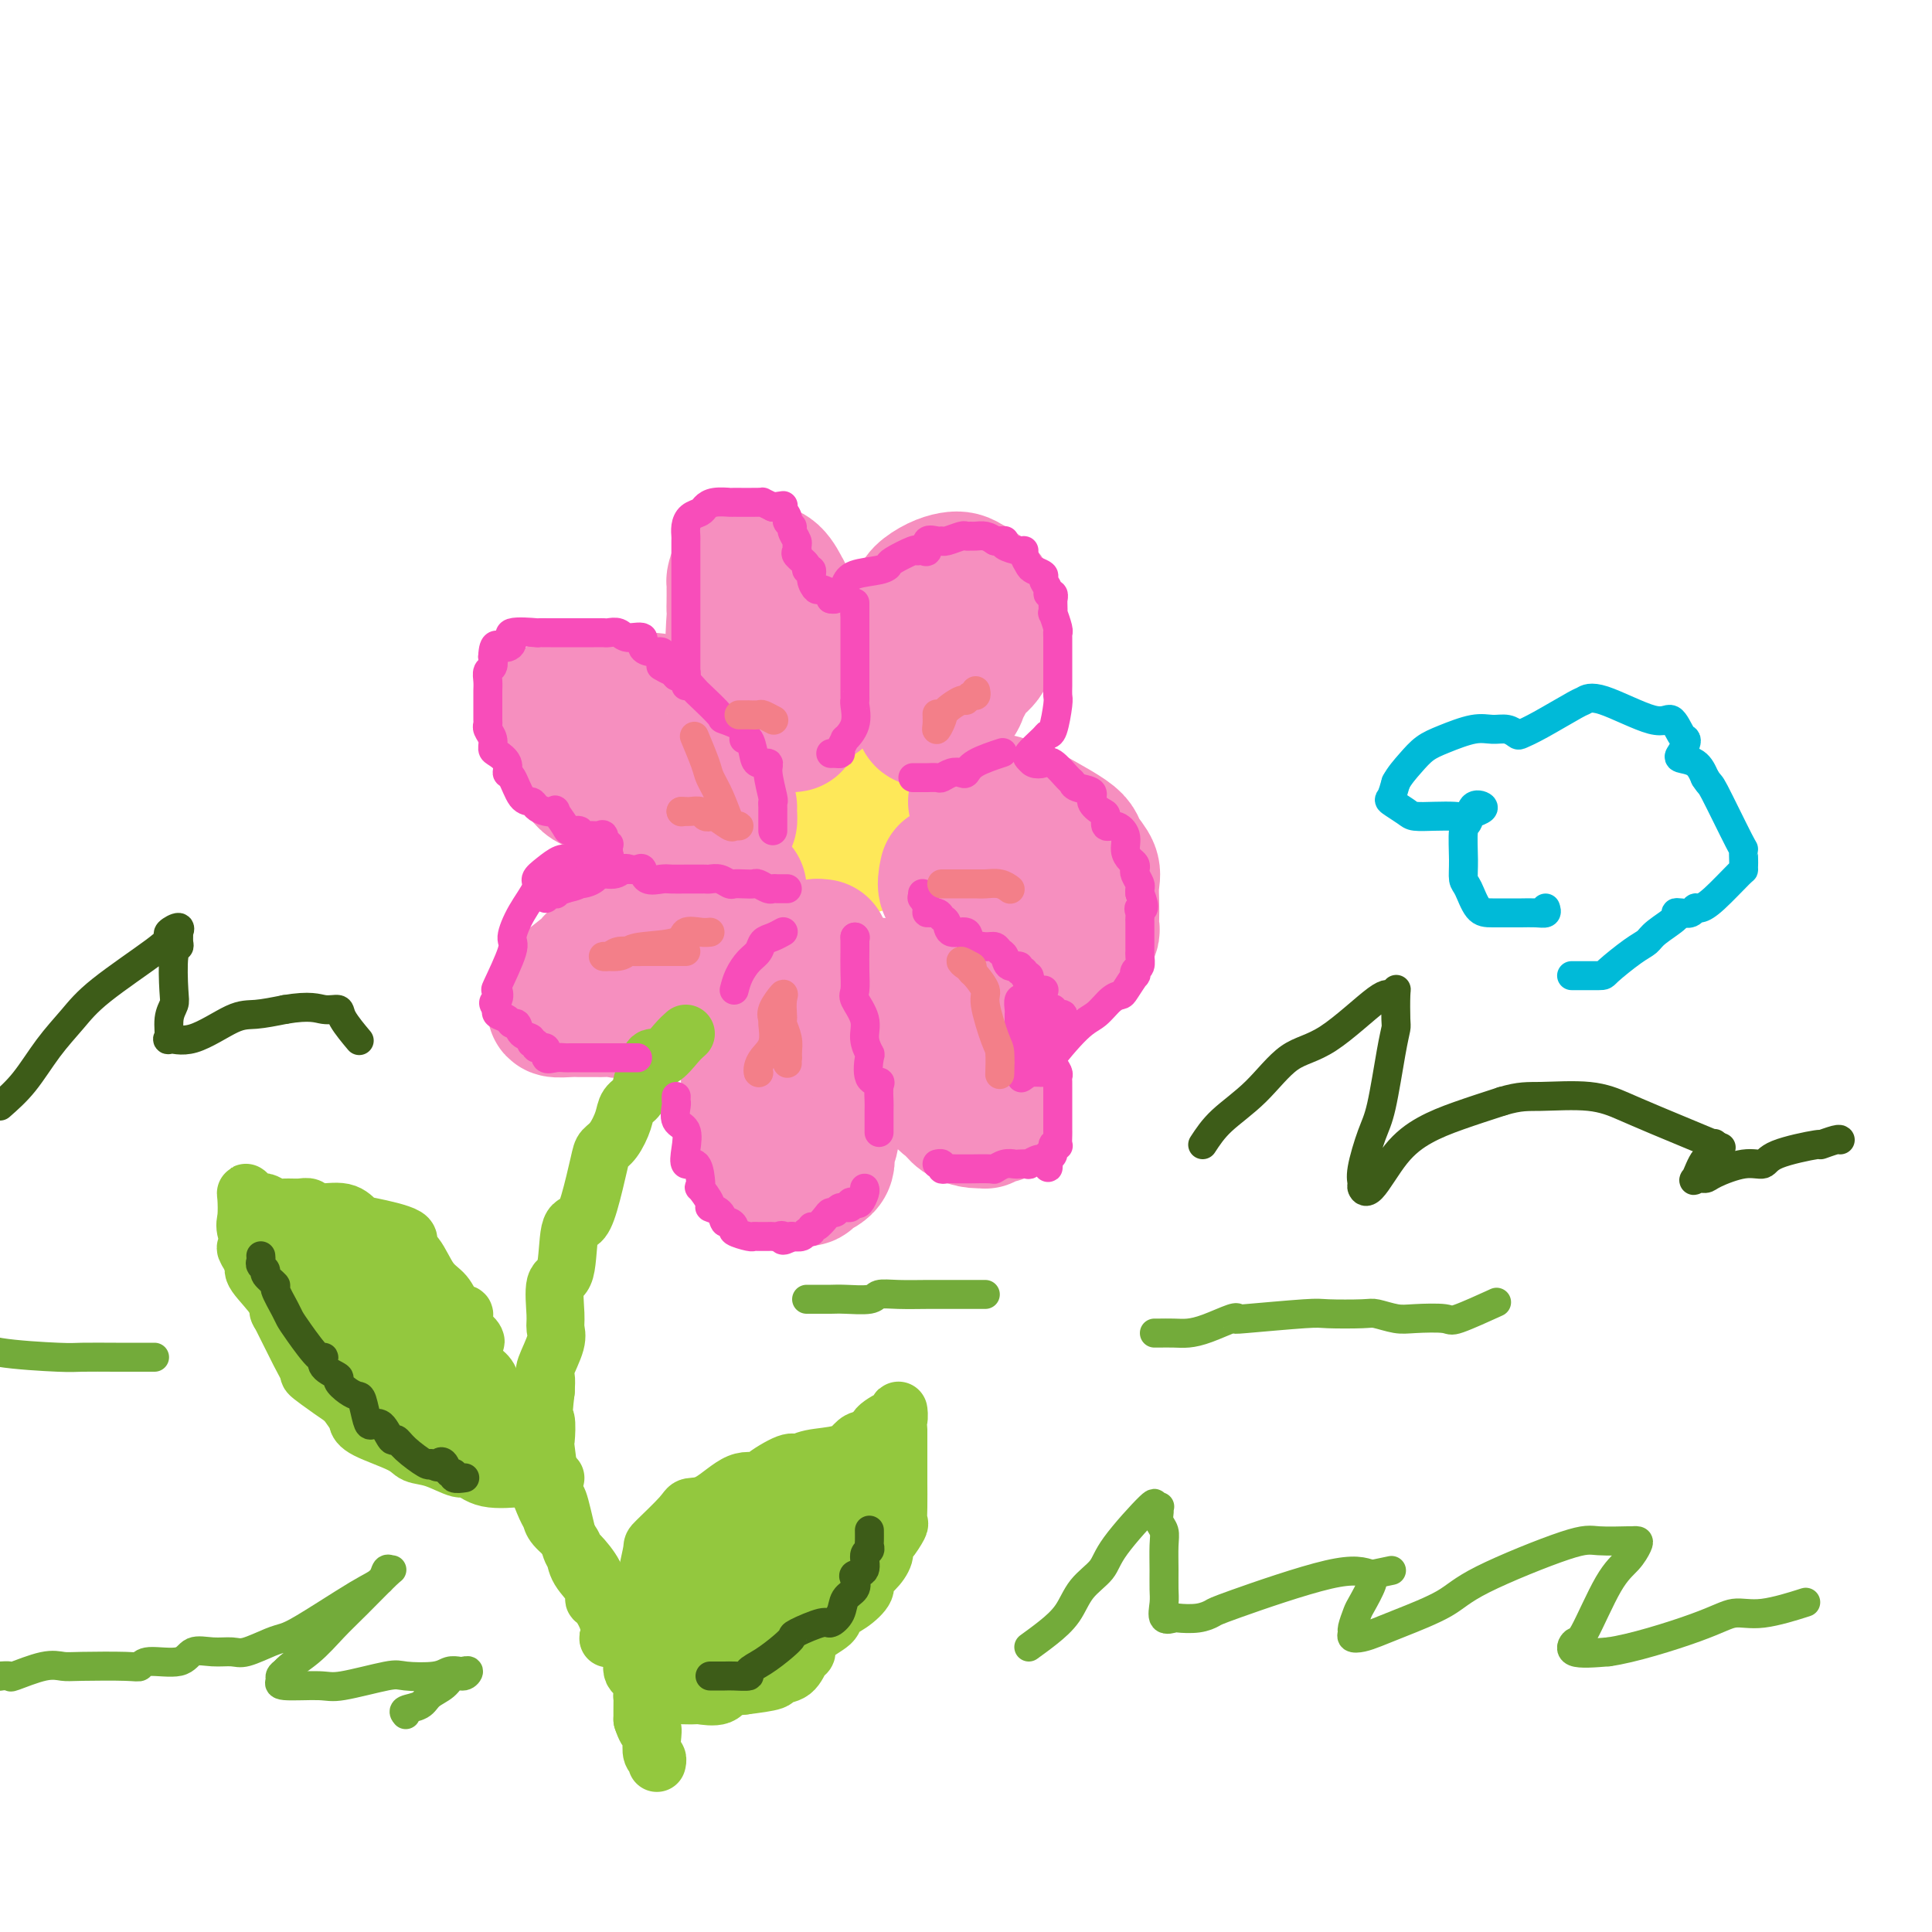 <svg viewBox='0 0 400 400' version='1.1' xmlns='http://www.w3.org/2000/svg' xmlns:xlink='http://www.w3.org/1999/xlink'><g fill='none' stroke='rgb(254,232,89)' stroke-width='28' stroke-linecap='round' stroke-linejoin='round'><path d='M173,162c0.375,-0.114 0.749,-0.228 1,0c0.251,0.228 0.378,0.799 1,1c0.622,0.201 1.740,0.033 2,0c0.260,-0.033 -0.337,0.070 0,0c0.337,-0.070 1.608,-0.312 2,0c0.392,0.312 -0.095,1.180 0,2c0.095,0.820 0.771,1.593 1,2c0.229,0.407 0.010,0.447 0,1c-0.010,0.553 0.190,1.618 0,2c-0.190,0.382 -0.771,0.080 -1,0c-0.229,-0.080 -0.107,0.063 -1,0c-0.893,-0.063 -2.800,-0.333 -4,-1c-1.200,-0.667 -1.694,-1.732 -2,-2c-0.306,-0.268 -0.424,0.260 -1,0c-0.576,-0.260 -1.610,-1.310 -2,-2c-0.390,-0.690 -0.135,-1.022 0,-1c0.135,0.022 0.149,0.398 1,0c0.851,-0.398 2.537,-1.571 4,-2c1.463,-0.429 2.702,-0.116 3,0c0.298,0.116 -0.343,0.033 0,0c0.343,-0.033 1.672,-0.017 3,0'/><path d='M180,162c2.155,-0.394 2.042,0.121 2,1c-0.042,0.879 -0.012,2.121 0,3c0.012,0.879 0.006,1.396 0,2c-0.006,0.604 -0.012,1.294 0,2c0.012,0.706 0.043,1.429 0,2c-0.043,0.571 -0.158,0.991 0,1c0.158,0.009 0.590,-0.392 0,0c-0.590,0.392 -2.200,1.576 -3,2c-0.800,0.424 -0.788,0.086 -1,0c-0.212,-0.086 -0.648,0.078 -2,0c-1.352,-0.078 -3.620,-0.399 -5,-1c-1.380,-0.601 -1.871,-1.481 -2,-2c-0.129,-0.519 0.104,-0.675 0,-1c-0.104,-0.325 -0.546,-0.819 -1,-1c-0.454,-0.181 -0.920,-0.048 0,-1c0.920,-0.952 3.226,-2.987 5,-4c1.774,-1.013 3.016,-1.003 4,-1c0.984,0.003 1.710,0.001 2,0c0.290,-0.001 0.145,-0.000 0,0'/></g>
<g fill='none' stroke='rgb(246,143,191)' stroke-width='28' stroke-linecap='round' stroke-linejoin='round'><path d='M172,199c-0.083,1.618 -0.166,3.235 0,5c0.166,1.765 0.580,3.677 1,5c0.420,1.323 0.844,2.056 1,3c0.156,0.944 0.043,2.098 0,3c-0.043,0.902 -0.014,1.553 0,2c0.014,0.447 0.015,0.691 0,2c-0.015,1.309 -0.047,3.683 0,5c0.047,1.317 0.173,1.578 0,2c-0.173,0.422 -0.646,1.006 -1,3c-0.354,1.994 -0.590,5.400 -1,7c-0.410,1.600 -0.995,1.395 -1,2c-0.005,0.605 0.570,2.019 0,3c-0.570,0.981 -2.285,1.530 -3,2c-0.715,0.470 -0.429,0.860 -1,1c-0.571,0.140 -1.998,0.029 -3,0c-1.002,-0.029 -1.581,0.024 -2,0c-0.419,-0.024 -0.680,-0.124 -1,0c-0.320,0.124 -0.699,0.471 -1,0c-0.301,-0.471 -0.526,-1.759 -1,-2c-0.474,-0.241 -1.199,0.564 -2,-1c-0.801,-1.564 -1.677,-5.498 -2,-8c-0.323,-2.502 -0.092,-3.572 0,-5c0.092,-1.428 0.046,-3.214 0,-5'/><path d='M155,223c-0.606,-5.568 -0.120,-9.988 0,-12c0.120,-2.012 -0.126,-1.617 0,-2c0.126,-0.383 0.623,-1.545 2,-3c1.377,-1.455 3.632,-3.203 5,-4c1.368,-0.797 1.848,-0.644 2,-1c0.152,-0.356 -0.026,-1.220 1,-2c1.026,-0.780 3.254,-1.477 4,-2c0.746,-0.523 0.008,-0.872 0,-1c-0.008,-0.128 0.712,-0.037 1,0c0.288,0.037 0.144,0.018 0,0'/><path d='M145,165c0.326,-0.122 0.651,-0.243 1,0c0.349,0.243 0.720,0.851 1,1c0.280,0.149 0.468,-0.163 1,0c0.532,0.163 1.407,0.799 2,1c0.593,0.201 0.903,-0.033 1,0c0.097,0.033 -0.019,0.334 0,1c0.019,0.666 0.174,1.696 0,2c-0.174,0.304 -0.676,-0.119 -1,0c-0.324,0.119 -0.471,0.779 -1,1c-0.529,0.221 -1.439,0.005 -2,0c-0.561,-0.005 -0.773,0.203 -2,0c-1.227,-0.203 -3.471,-0.818 -5,-1c-1.529,-0.182 -2.345,0.068 -3,0c-0.655,-0.068 -1.149,-0.454 -2,-1c-0.851,-0.546 -2.059,-1.253 -3,-2c-0.941,-0.747 -1.616,-1.535 -2,-2c-0.384,-0.465 -0.478,-0.608 -2,-1c-1.522,-0.392 -4.471,-1.032 -6,-2c-1.529,-0.968 -1.639,-2.265 -2,-3c-0.361,-0.735 -0.972,-0.907 -2,-2c-1.028,-1.093 -2.471,-3.107 -3,-4c-0.529,-0.893 -0.142,-0.663 0,-1c0.142,-0.337 0.041,-1.239 0,-2c-0.041,-0.761 -0.020,-1.380 0,-2'/><path d='M115,148c-1.253,-2.138 -0.885,-0.482 0,0c0.885,0.482 2.287,-0.211 3,-1c0.713,-0.789 0.739,-1.673 2,-2c1.261,-0.327 3.758,-0.095 5,0c1.242,0.095 1.228,0.055 3,0c1.772,-0.055 5.329,-0.124 7,0c1.671,0.124 1.456,0.440 2,1c0.544,0.560 1.847,1.362 3,2c1.153,0.638 2.155,1.110 3,2c0.845,0.890 1.533,2.197 2,3c0.467,0.803 0.714,1.102 1,2c0.286,0.898 0.613,2.395 1,3c0.387,0.605 0.836,0.317 1,0c0.164,-0.317 0.044,-0.662 0,0c-0.044,0.662 -0.013,2.332 0,3c0.013,0.668 0.006,0.334 0,0'/><path d='M182,140c0.023,-0.802 0.046,-1.604 0,-2c-0.046,-0.396 -0.161,-0.386 0,-1c0.161,-0.614 0.599,-1.853 2,-4c1.401,-2.147 3.765,-5.203 5,-7c1.235,-1.797 1.341,-2.336 2,-3c0.659,-0.664 1.873,-1.453 3,-2c1.127,-0.547 2.169,-0.851 3,-1c0.831,-0.149 1.452,-0.142 2,0c0.548,0.142 1.023,0.420 2,1c0.977,0.580 2.457,1.463 3,2c0.543,0.537 0.148,0.727 0,1c-0.148,0.273 -0.050,0.629 0,2c0.050,1.371 0.053,3.757 0,5c-0.053,1.243 -0.161,1.344 0,2c0.161,0.656 0.591,1.868 0,3c-0.591,1.132 -2.204,2.186 -3,3c-0.796,0.814 -0.776,1.388 -1,2c-0.224,0.612 -0.693,1.261 -1,2c-0.307,0.739 -0.454,1.569 -1,2c-0.546,0.431 -1.493,0.462 -2,1c-0.507,0.538 -0.573,1.582 -1,2c-0.427,0.418 -1.213,0.209 -2,0'/><path d='M193,148c-2.147,1.821 -2.015,0.372 -2,0c0.015,-0.372 -0.089,0.333 0,0c0.089,-0.333 0.370,-1.705 1,-3c0.630,-1.295 1.609,-2.513 2,-3c0.391,-0.487 0.196,-0.244 0,0'/><path d='M202,166c0.925,-0.007 1.850,-0.013 2,0c0.150,0.013 -0.475,0.047 0,0c0.475,-0.047 2.049,-0.175 3,0c0.951,0.175 1.277,0.652 2,1c0.723,0.348 1.842,0.568 3,1c1.158,0.432 2.356,1.078 4,2c1.644,0.922 3.733,2.122 5,3c1.267,0.878 1.713,1.435 2,2c0.287,0.565 0.417,1.138 1,2c0.583,0.862 1.620,2.014 2,3c0.380,0.986 0.103,1.807 0,3c-0.103,1.193 -0.031,2.758 0,4c0.031,1.242 0.023,2.161 0,3c-0.023,0.839 -0.061,1.599 0,2c0.061,0.401 0.220,0.445 0,1c-0.220,0.555 -0.817,1.622 -3,2c-2.183,0.378 -5.950,0.067 -8,0c-2.050,-0.067 -2.384,0.109 -4,0c-1.616,-0.109 -4.513,-0.501 -6,-1c-1.487,-0.499 -1.564,-1.103 -2,-2c-0.436,-0.897 -1.233,-2.088 -2,-3c-0.767,-0.912 -1.505,-1.546 -2,-2c-0.495,-0.454 -0.748,-0.727 -1,-1'/><path d='M198,186c-0.962,-1.738 0.134,-2.085 0,-2c-0.134,0.085 -1.498,0.600 -2,0c-0.502,-0.600 -0.144,-2.314 0,-3c0.144,-0.686 0.072,-0.343 0,0'/><path d='M133,206c-0.214,0.483 -0.429,0.967 -1,1c-0.571,0.033 -1.500,-0.383 -2,0c-0.500,0.383 -0.571,1.567 -1,2c-0.429,0.433 -1.218,0.116 -2,0c-0.782,-0.116 -1.559,-0.031 -2,0c-0.441,0.031 -0.547,0.009 -1,0c-0.453,-0.009 -1.255,-0.005 -2,0c-0.745,0.005 -1.435,0.013 -2,0c-0.565,-0.013 -1.006,-0.045 -2,0c-0.994,0.045 -2.541,0.167 -3,0c-0.459,-0.167 0.170,-0.622 0,-1c-0.170,-0.378 -1.139,-0.678 0,-2c1.139,-1.322 4.388,-3.664 6,-5c1.612,-1.336 1.589,-1.664 2,-2c0.411,-0.336 1.255,-0.678 2,-1c0.745,-0.322 1.390,-0.622 3,-1c1.610,-0.378 4.184,-0.833 5,-1c0.816,-0.167 -0.126,-0.045 0,0c0.126,0.045 1.322,0.013 2,0c0.678,-0.013 0.839,-0.006 1,0'/><path d='M136,196c2.022,-0.244 0.578,0.644 0,1c-0.578,0.356 -0.289,0.178 0,0'/><path d='M136,197c-0.125,-0.131 -0.251,-0.262 0,-1c0.251,-0.738 0.877,-2.083 2,-3c1.123,-0.917 2.743,-1.407 4,-2c1.257,-0.593 2.150,-1.291 3,-2c0.850,-0.709 1.656,-1.430 2,-2c0.344,-0.570 0.225,-0.990 1,-1c0.775,-0.010 2.442,0.390 3,0c0.558,-0.390 0.005,-1.568 0,-2c-0.005,-0.432 0.537,-0.116 1,0c0.463,0.116 0.847,0.033 1,0c0.153,-0.033 0.077,-0.017 0,0'/><path d='M164,150c0.204,-0.023 0.408,-0.046 0,0c-0.408,0.046 -1.428,0.160 -2,0c-0.572,-0.160 -0.697,-0.594 -1,-1c-0.303,-0.406 -0.785,-0.785 -2,-2c-1.215,-1.215 -3.163,-3.268 -4,-5c-0.837,-1.732 -0.564,-3.143 -1,-4c-0.436,-0.857 -1.581,-1.158 -2,-3c-0.419,-1.842 -0.113,-5.224 0,-7c0.113,-1.776 0.032,-1.948 0,-2c-0.032,-0.052 -0.015,0.014 0,-1c0.015,-1.014 0.027,-3.109 0,-4c-0.027,-0.891 -0.093,-0.579 0,-1c0.093,-0.421 0.346,-1.576 1,-2c0.654,-0.424 1.710,-0.116 2,0c0.290,0.116 -0.185,0.040 0,0c0.185,-0.040 1.031,-0.046 2,0c0.969,0.046 2.063,0.142 3,1c0.937,0.858 1.719,2.479 2,3c0.281,0.521 0.061,-0.056 1,2c0.939,2.056 3.035,6.747 4,9c0.965,2.253 0.798,2.068 1,3c0.202,0.932 0.772,2.981 1,4c0.228,1.019 0.114,1.010 0,1'/><path d='M169,141c1.400,4.089 0.400,3.311 0,3c-0.400,-0.311 -0.200,-0.156 0,0'/><path d='M182,204c-0.203,0.274 -0.406,0.548 0,1c0.406,0.452 1.422,1.083 2,2c0.578,0.917 0.718,2.119 1,3c0.282,0.881 0.706,1.442 1,2c0.294,0.558 0.459,1.114 1,2c0.541,0.886 1.458,2.101 2,3c0.542,0.899 0.708,1.480 1,2c0.292,0.520 0.711,0.979 1,2c0.289,1.021 0.447,2.606 1,3c0.553,0.394 1.502,-0.402 2,0c0.498,0.402 0.544,2.002 1,3c0.456,0.998 1.322,1.393 2,2c0.678,0.607 1.169,1.427 2,2c0.831,0.573 2.002,0.900 3,1c0.998,0.100 1.822,-0.028 2,0c0.178,0.028 -0.292,0.210 0,0c0.292,-0.210 1.346,-0.812 2,-1c0.654,-0.188 0.909,0.038 1,0c0.091,-0.038 0.018,-0.339 0,-1c-0.018,-0.661 0.017,-1.683 0,-2c-0.017,-0.317 -0.087,0.070 0,0c0.087,-0.070 0.331,-0.596 0,-2c-0.331,-1.404 -1.237,-3.687 -2,-5c-0.763,-1.313 -1.381,-1.657 -2,-2'/><path d='M203,219c-1.069,-1.899 -1.740,-2.148 -3,-4c-1.260,-1.852 -3.108,-5.309 -4,-7c-0.892,-1.691 -0.827,-1.616 -1,-2c-0.173,-0.384 -0.582,-1.227 -1,-2c-0.418,-0.773 -0.843,-1.477 -1,-2c-0.157,-0.523 -0.045,-0.864 0,-1c0.045,-0.136 0.022,-0.068 0,0'/></g>
<g fill='none' stroke='rgb(147,200,62)' stroke-width='12' stroke-linecap='round' stroke-linejoin='round'><path d='M142,214c-0.560,0.494 -1.120,0.989 -2,2c-0.880,1.011 -2.080,2.540 -3,3c-0.920,0.460 -1.560,-0.148 -2,0c-0.440,0.148 -0.680,1.053 -1,2c-0.320,0.947 -0.718,1.938 -1,3c-0.282,1.062 -0.447,2.196 -1,3c-0.553,0.804 -1.495,1.277 -2,2c-0.505,0.723 -0.572,1.694 -1,3c-0.428,1.306 -1.217,2.946 -2,4c-0.783,1.054 -1.562,1.522 -2,2c-0.438,0.478 -0.536,0.966 -1,3c-0.464,2.034 -1.295,5.615 -2,8c-0.705,2.385 -1.285,3.573 -2,4c-0.715,0.427 -1.565,0.092 -2,2c-0.435,1.908 -0.454,6.059 -1,8c-0.546,1.941 -1.618,1.672 -2,3c-0.382,1.328 -0.074,4.252 0,6c0.074,1.748 -0.085,2.319 0,3c0.085,0.681 0.415,1.471 0,3c-0.415,1.529 -1.573,3.796 -2,5c-0.427,1.204 -0.122,1.344 0,2c0.122,0.656 0.061,1.828 0,3'/><path d='M113,288c-0.777,6.227 -0.219,5.294 0,6c0.219,0.706 0.099,3.051 0,4c-0.099,0.949 -0.178,0.504 0,2c0.178,1.496 0.611,4.935 1,7c0.389,2.065 0.732,2.757 1,3c0.268,0.243 0.462,0.036 1,2c0.538,1.964 1.422,6.099 2,8c0.578,1.901 0.850,1.568 1,2c0.150,0.432 0.177,1.631 1,3c0.823,1.369 2.441,2.910 3,4c0.559,1.090 0.059,1.728 0,2c-0.059,0.272 0.324,0.176 1,1c0.676,0.824 1.643,2.568 2,4c0.357,1.432 0.102,2.552 0,3c-0.102,0.448 -0.051,0.224 0,0'/><path d='M126,339c0.000,0.000 0.100,0.100 0.1,0.1'/><path d='M126,339c0.000,0.000 0.100,0.100 0.1,0.1'/><path d='M115,306c-0.661,-0.005 -1.322,-0.009 -2,0c-0.678,0.009 -1.372,0.033 -2,0c-0.628,-0.033 -1.189,-0.121 -3,0c-1.811,0.121 -4.874,0.450 -7,0c-2.126,-0.450 -3.317,-1.681 -4,-2c-0.683,-0.319 -0.859,0.273 -2,0c-1.141,-0.273 -3.248,-1.411 -5,-2c-1.752,-0.589 -3.149,-0.630 -4,-1c-0.851,-0.370 -1.154,-1.069 -3,-2c-1.846,-0.931 -5.233,-2.094 -7,-3c-1.767,-0.906 -1.915,-1.554 -2,-2c-0.085,-0.446 -0.108,-0.690 -1,-2c-0.892,-1.310 -2.653,-3.688 -4,-5c-1.347,-1.312 -2.280,-1.560 -3,-2c-0.720,-0.440 -1.227,-1.074 -2,-3c-0.773,-1.926 -1.812,-5.146 -3,-7c-1.188,-1.854 -2.525,-2.342 -3,-3c-0.475,-0.658 -0.090,-1.485 -1,-3c-0.910,-1.515 -3.117,-3.719 -4,-5c-0.883,-1.281 -0.441,-1.641 0,-2'/><path d='M53,262c-3.724,-5.729 -1.535,-3.053 -1,-3c0.535,0.053 -0.586,-2.519 -1,-4c-0.414,-1.481 -0.122,-1.871 0,-3c0.122,-1.129 0.074,-2.996 0,-4c-0.074,-1.004 -0.176,-1.146 0,-1c0.176,0.146 0.628,0.579 1,1c0.372,0.421 0.665,0.831 1,1c0.335,0.169 0.712,0.098 1,0c0.288,-0.098 0.486,-0.224 1,0c0.514,0.224 1.342,0.796 2,1c0.658,0.204 1.145,0.039 2,0c0.855,-0.039 2.078,0.049 3,0c0.922,-0.049 1.544,-0.235 2,0c0.456,0.235 0.748,0.892 2,1c1.252,0.108 3.465,-0.332 5,0c1.535,0.332 2.392,1.437 3,2c0.608,0.563 0.966,0.584 3,1c2.034,0.416 5.742,1.226 7,2c1.258,0.774 0.066,1.510 0,2c-0.066,0.490 0.995,0.733 2,2c1.005,1.267 1.953,3.556 3,5c1.047,1.444 2.192,2.042 3,3c0.808,0.958 1.278,2.278 2,3c0.722,0.722 1.694,0.848 2,1c0.306,0.152 -0.056,0.329 0,1c0.056,0.671 0.528,1.835 1,3'/><path d='M97,276c2.246,3.181 1.361,1.133 1,1c-0.361,-0.133 -0.198,1.649 0,3c0.198,1.351 0.430,2.270 1,3c0.570,0.730 1.477,1.272 2,2c0.523,0.728 0.663,1.641 1,3c0.337,1.359 0.873,3.162 1,4c0.127,0.838 -0.155,0.709 0,1c0.155,0.291 0.745,1.002 1,2c0.255,0.998 0.174,2.281 0,3c-0.174,0.719 -0.441,0.872 0,1c0.441,0.128 1.590,0.232 2,1c0.410,0.768 0.080,2.201 0,3c-0.080,0.799 0.089,0.965 0,1c-0.089,0.035 -0.437,-0.060 -1,0c-0.563,0.060 -1.340,0.274 -2,0c-0.660,-0.274 -1.204,-1.037 -2,-2c-0.796,-0.963 -1.844,-2.126 -3,-3c-1.156,-0.874 -2.420,-1.458 -3,-2c-0.580,-0.542 -0.475,-1.041 -2,-3c-1.525,-1.959 -4.681,-5.379 -7,-8c-2.319,-2.621 -3.802,-4.442 -5,-6c-1.198,-1.558 -2.112,-2.852 -5,-6c-2.888,-3.148 -7.752,-8.150 -10,-11c-2.248,-2.850 -1.881,-3.547 -2,-4c-0.119,-0.453 -0.724,-0.660 -1,-1c-0.276,-0.340 -0.222,-0.811 0,-1c0.222,-0.189 0.611,-0.094 1,0'/><path d='M64,257c-5.839,-7.241 -0.937,-1.845 1,0c1.937,1.845 0.908,0.138 1,0c0.092,-0.138 1.305,1.292 3,2c1.695,0.708 3.870,0.694 5,1c1.130,0.306 1.213,0.933 3,3c1.787,2.067 5.276,5.575 7,8c1.724,2.425 1.681,3.766 2,5c0.319,1.234 1.000,2.362 2,5c1.000,2.638 2.319,6.786 3,9c0.681,2.214 0.722,2.494 1,3c0.278,0.506 0.791,1.239 1,2c0.209,0.761 0.114,1.549 0,2c-0.114,0.451 -0.248,0.566 0,1c0.248,0.434 0.878,1.188 0,1c-0.878,-0.188 -3.264,-1.316 -5,-2c-1.736,-0.684 -2.823,-0.922 -4,-1c-1.177,-0.078 -2.446,0.005 -6,-2c-3.554,-2.005 -9.393,-6.097 -12,-8c-2.607,-1.903 -1.980,-1.615 -2,-2c-0.020,-0.385 -0.685,-1.441 -2,-4c-1.315,-2.559 -3.281,-6.621 -4,-8c-0.719,-1.379 -0.193,-0.076 0,0c0.193,0.076 0.052,-1.073 0,-2c-0.052,-0.927 -0.014,-1.630 0,-2c0.014,-0.370 0.004,-0.407 0,-1c-0.004,-0.593 -0.001,-1.741 0,-2c0.001,-0.259 0.001,0.370 0,1'/><path d='M58,266c-1.161,-2.799 -0.062,0.203 1,2c1.062,1.797 2.088,2.390 3,3c0.912,0.610 1.709,1.237 2,2c0.291,0.763 0.077,1.663 1,3c0.923,1.337 2.983,3.113 4,4c1.017,0.887 0.990,0.885 2,2c1.010,1.115 3.056,3.346 4,5c0.944,1.654 0.786,2.730 1,3c0.214,0.270 0.799,-0.267 1,0c0.201,0.267 0.017,1.338 0,2c-0.017,0.662 0.134,0.915 0,1c-0.134,0.085 -0.551,0.003 -1,0c-0.449,-0.003 -0.929,0.072 -1,0c-0.071,-0.072 0.268,-0.293 0,-1c-0.268,-0.707 -1.144,-1.901 -2,-3c-0.856,-1.099 -1.692,-2.104 -2,-3c-0.308,-0.896 -0.088,-1.685 0,-2c0.088,-0.315 0.044,-0.158 0,0'/><path d='M85,285c0.525,0.061 1.050,0.122 2,0c0.950,-0.122 2.324,-0.428 4,0c1.676,0.428 3.654,1.589 5,3c1.346,1.411 2.060,3.071 3,4c0.940,0.929 2.108,1.125 4,3c1.892,1.875 4.509,5.428 6,7c1.491,1.572 1.854,1.163 2,1c0.146,-0.163 0.073,-0.082 0,0'/><path d='M111,303c0.000,0.000 0.100,0.100 0.1,0.1'/><path d='M111,307c0.740,1.927 1.480,3.855 2,5c0.520,1.145 0.820,1.509 1,2c0.180,0.491 0.241,1.110 1,2c0.759,0.890 2.217,2.050 3,3c0.783,0.950 0.892,1.688 1,2c0.108,0.312 0.215,0.198 1,1c0.785,0.802 2.247,2.521 3,4c0.753,1.479 0.798,2.719 1,3c0.202,0.281 0.560,-0.398 1,0c0.440,0.398 0.963,1.874 1,3c0.037,1.126 -0.412,1.902 0,2c0.412,0.098 1.684,-0.480 2,0c0.316,0.480 -0.324,2.020 0,3c0.324,0.980 1.611,1.402 2,2c0.389,0.598 -0.120,1.374 0,2c0.120,0.626 0.869,1.104 1,2c0.131,0.896 -0.357,2.211 0,3c0.357,0.789 1.560,1.051 2,2c0.440,0.949 0.118,2.584 0,3c-0.118,0.416 -0.032,-0.388 0,0c0.032,0.388 0.009,1.968 0,3c-0.009,1.032 -0.005,1.516 0,2'/><path d='M133,356c1.222,3.781 1.778,2.232 2,2c0.222,-0.232 0.112,0.852 0,2c-0.112,1.148 -0.226,2.359 0,3c0.226,0.641 0.792,0.711 1,1c0.208,0.289 0.060,0.797 0,1c-0.060,0.203 -0.030,0.102 0,0'/><path d='M134,345c-0.000,-0.747 -0.000,-1.494 0,-2c0.000,-0.506 0.000,-0.772 0,-1c-0.000,-0.228 -0.001,-0.418 0,-1c0.001,-0.582 0.004,-1.557 0,-3c-0.004,-1.443 -0.016,-3.352 0,-5c0.016,-1.648 0.060,-3.033 0,-4c-0.060,-0.967 -0.225,-1.517 0,-3c0.225,-1.483 0.841,-3.900 1,-5c0.159,-1.100 -0.139,-0.884 1,-2c1.139,-1.116 3.714,-3.563 5,-5c1.286,-1.437 1.282,-1.864 2,-2c0.718,-0.136 2.157,0.019 4,-1c1.843,-1.019 4.090,-3.211 6,-4c1.910,-0.789 3.485,-0.176 4,0c0.515,0.176 -0.028,-0.084 1,-1c1.028,-0.916 3.627,-2.486 5,-3c1.373,-0.514 1.521,0.030 2,0c0.479,-0.030 1.288,-0.634 3,-1c1.712,-0.366 4.326,-0.493 6,-1c1.674,-0.507 2.407,-1.394 3,-2c0.593,-0.606 1.044,-0.932 2,-1c0.956,-0.068 2.416,0.124 3,0c0.584,-0.124 0.292,-0.562 0,-1'/><path d='M182,297c6.239,-2.734 1.336,-1.070 0,-1c-1.336,0.070 0.896,-1.455 2,-2c1.104,-0.545 1.080,-0.109 1,0c-0.080,0.109 -0.218,-0.108 0,0c0.218,0.108 0.790,0.539 1,0c0.210,-0.539 0.056,-2.050 0,-2c-0.056,0.050 -0.015,1.661 0,2c0.015,0.339 0.004,-0.596 0,1c-0.004,1.596 0.001,5.721 0,8c-0.001,2.279 -0.007,2.712 0,4c0.007,1.288 0.026,3.430 0,5c-0.026,1.570 -0.097,2.569 0,3c0.097,0.431 0.360,0.293 0,1c-0.360,0.707 -1.344,2.259 -2,3c-0.656,0.741 -0.982,0.673 -1,1c-0.018,0.327 0.274,1.050 0,2c-0.274,0.950 -1.114,2.127 -2,3c-0.886,0.873 -1.817,1.440 -2,2c-0.183,0.560 0.382,1.111 0,2c-0.382,0.889 -1.709,2.116 -3,3c-1.291,0.884 -2.545,1.425 -3,2c-0.455,0.575 -0.112,1.184 -1,2c-0.888,0.816 -3.006,1.840 -4,3c-0.994,1.160 -0.864,2.457 -1,3c-0.136,0.543 -0.536,0.330 -1,1c-0.464,0.670 -0.990,2.221 -2,3c-1.010,0.779 -2.503,0.787 -3,1c-0.497,0.213 0.001,0.632 -1,1c-1.001,0.368 -3.500,0.684 -6,1'/><path d='M154,349c-2.168,0.343 -2.587,-0.300 -3,0c-0.413,0.300 -0.822,1.544 -2,2c-1.178,0.456 -3.127,0.123 -4,0c-0.873,-0.123 -0.669,-0.035 -1,0c-0.331,0.035 -1.195,0.017 -2,0c-0.805,-0.017 -1.549,-0.033 -2,0c-0.451,0.033 -0.608,0.115 -1,0c-0.392,-0.115 -1.019,-0.426 -2,-1c-0.981,-0.574 -2.316,-1.410 -3,-2c-0.684,-0.590 -0.717,-0.933 -1,-1c-0.283,-0.067 -0.814,0.143 -1,0c-0.186,-0.143 -0.025,-0.637 0,-1c0.025,-0.363 -0.086,-0.594 0,-1c0.086,-0.406 0.368,-0.987 1,-3c0.632,-2.013 1.613,-5.456 3,-8c1.387,-2.544 3.179,-4.188 4,-6c0.821,-1.812 0.671,-3.793 3,-7c2.329,-3.207 7.136,-7.640 10,-10c2.864,-2.360 3.786,-2.646 5,-3c1.214,-0.354 2.720,-0.775 5,-2c2.280,-1.225 5.333,-3.253 7,-4c1.667,-0.747 1.949,-0.211 3,0c1.051,0.211 2.870,0.097 4,0c1.130,-0.097 1.571,-0.178 2,0c0.429,0.178 0.847,0.615 1,1c0.153,0.385 0.041,0.719 0,1c-0.041,0.281 -0.012,0.509 0,1c0.012,0.491 0.006,1.246 0,2'/><path d='M180,307c-0.018,0.318 -0.063,-0.888 0,0c0.063,0.888 0.234,3.868 0,5c-0.234,1.132 -0.871,0.414 -2,2c-1.129,1.586 -2.749,5.475 -4,8c-1.251,2.525 -2.134,3.685 -3,5c-0.866,1.315 -1.714,2.784 -5,5c-3.286,2.216 -9.010,5.179 -12,7c-2.990,1.821 -3.246,2.500 -4,3c-0.754,0.500 -2.007,0.821 -3,1c-0.993,0.179 -1.728,0.217 -2,0c-0.272,-0.217 -0.082,-0.688 0,-1c0.082,-0.312 0.058,-0.463 0,-1c-0.058,-0.537 -0.148,-1.460 0,-3c0.148,-1.540 0.534,-3.699 3,-8c2.466,-4.301 7.011,-10.745 10,-14c2.989,-3.255 4.422,-3.322 5,-4c0.578,-0.678 0.303,-1.966 2,-3c1.697,-1.034 5.368,-1.813 7,-2c1.632,-0.187 1.224,0.218 1,0c-0.224,-0.218 -0.266,-1.060 0,0c0.266,1.060 0.839,4.023 1,5c0.161,0.977 -0.089,-0.033 0,0c0.089,0.033 0.517,1.109 0,4c-0.517,2.891 -1.980,7.598 -3,10c-1.020,2.402 -1.598,2.500 -2,3c-0.402,0.500 -0.630,1.402 -2,3c-1.370,1.598 -3.883,3.892 -5,5c-1.117,1.108 -0.839,1.029 -2,1c-1.161,-0.029 -3.760,-0.008 -5,0c-1.240,0.008 -1.120,0.004 -1,0'/><path d='M154,338c-1.696,0.123 -1.936,-0.069 -2,0c-0.064,0.069 0.046,0.399 0,0c-0.046,-0.399 -0.250,-1.528 0,-3c0.250,-1.472 0.953,-3.288 3,-6c2.047,-2.712 5.439,-6.321 7,-8c1.561,-1.679 1.293,-1.427 2,-2c0.707,-0.573 2.390,-1.972 4,-3c1.610,-1.028 3.146,-1.686 4,-2c0.854,-0.314 1.025,-0.285 1,0c-0.025,0.285 -0.247,0.826 -1,2c-0.753,1.174 -2.037,2.980 -3,4c-0.963,1.020 -1.603,1.254 -2,2c-0.397,0.746 -0.550,2.004 -1,3c-0.450,0.996 -1.198,1.730 -2,2c-0.802,0.270 -1.658,0.077 -2,0c-0.342,-0.077 -0.171,-0.039 0,0'/></g>
<g fill='none' stroke='rgb(248,77,186)' stroke-width='6' stroke-linecap='round' stroke-linejoin='round'><path d='M177,194c0.000,0.000 0.100,0.100 0.1,0.1'/><path d='M177,194c-0.001,0.288 -0.002,0.575 0,1c0.002,0.425 0.008,0.987 0,2c-0.008,1.013 -0.031,2.476 0,4c0.031,1.524 0.117,3.110 0,4c-0.117,0.890 -0.437,1.086 0,2c0.437,0.914 1.632,2.546 2,4c0.368,1.454 -0.090,2.729 0,4c0.090,1.271 0.728,2.538 1,3c0.272,0.462 0.178,0.120 0,1c-0.178,0.880 -0.440,2.982 0,4c0.440,1.018 1.582,0.953 2,1c0.418,0.047 0.112,0.206 0,1c-0.112,0.794 -0.030,2.223 0,3c0.030,0.777 0.008,0.901 0,2c-0.008,1.099 -0.002,3.171 0,4c0.002,0.829 0.001,0.414 0,0'/><path d='M152,205c0.252,-0.974 0.504,-1.948 1,-3c0.496,-1.052 1.237,-2.180 2,-3c0.763,-0.820 1.550,-1.330 2,-2c0.450,-0.670 0.564,-1.499 1,-2c0.436,-0.501 1.194,-0.673 2,-1c0.806,-0.327 1.659,-0.808 2,-1c0.341,-0.192 0.171,-0.096 0,0'/><path d='M163,184c-0.336,-0.002 -0.671,-0.004 -1,0c-0.329,0.004 -0.651,0.015 -1,0c-0.349,-0.015 -0.726,-0.057 -1,0c-0.274,0.057 -0.444,0.211 -1,0c-0.556,-0.211 -1.496,-0.788 -2,-1c-0.504,-0.212 -0.572,-0.061 -1,0c-0.428,0.061 -1.218,0.030 -2,0c-0.782,-0.030 -1.557,-0.061 -2,0c-0.443,0.061 -0.552,0.212 -1,0c-0.448,-0.212 -1.233,-0.789 -2,-1c-0.767,-0.211 -1.517,-0.057 -2,0c-0.483,0.057 -0.700,0.015 -1,0c-0.300,-0.015 -0.684,-0.005 -1,0c-0.316,0.005 -0.564,0.003 -1,0c-0.436,-0.003 -1.058,-0.008 -2,0c-0.942,0.008 -2.202,0.030 -3,0c-0.798,-0.030 -1.135,-0.113 -2,0c-0.865,0.113 -2.259,0.423 -3,0c-0.741,-0.423 -0.827,-1.577 -1,-2c-0.173,-0.423 -0.431,-0.114 -1,0c-0.569,0.114 -1.448,0.033 -2,0c-0.552,-0.033 -0.776,-0.016 -1,0'/><path d='M129,180c-5.667,-0.667 -2.833,-0.333 0,0'/><path d='M160,172c-0.000,-0.364 -0.000,-0.728 0,-1c0.000,-0.272 0.001,-0.450 0,-1c-0.001,-0.550 -0.005,-1.470 0,-2c0.005,-0.530 0.017,-0.668 0,-1c-0.017,-0.332 -0.064,-0.858 0,-1c0.064,-0.142 0.238,0.101 0,-1c-0.238,-1.101 -0.889,-3.547 -1,-5c-0.111,-1.453 0.319,-1.915 0,-2c-0.319,-0.085 -1.388,0.206 -2,0c-0.612,-0.206 -0.768,-0.910 -1,-2c-0.232,-1.090 -0.542,-2.565 -1,-3c-0.458,-0.435 -1.066,0.170 -1,0c0.066,-0.170 0.804,-1.116 0,-2c-0.804,-0.884 -3.149,-1.708 -4,-2c-0.851,-0.292 -0.206,-0.053 -1,-1c-0.794,-0.947 -3.027,-3.078 -4,-4c-0.973,-0.922 -0.685,-0.633 -1,-1c-0.315,-0.367 -1.233,-1.391 -2,-2c-0.767,-0.609 -1.384,-0.805 -2,-1'/><path d='M140,140c-2.292,-2.254 -0.522,-1.388 0,-1c0.522,0.388 -0.206,0.297 -1,0c-0.794,-0.297 -1.656,-0.799 -2,-1c-0.344,-0.201 -0.172,-0.100 0,0'/><path d='M172,156c0.300,-0.013 0.600,-0.026 1,0c0.400,0.026 0.899,0.090 1,0c0.101,-0.090 -0.197,-0.336 0,-1c0.197,-0.664 0.890,-1.747 1,-2c0.110,-0.253 -0.363,0.324 0,0c0.363,-0.324 1.561,-1.550 2,-3c0.439,-1.450 0.118,-3.123 0,-4c-0.118,-0.877 -0.031,-0.958 0,-1c0.031,-0.042 0.008,-0.045 0,-1c-0.008,-0.955 -0.002,-2.860 0,-4c0.002,-1.140 0.001,-1.513 0,-2c-0.001,-0.487 -0.000,-1.086 0,-2c0.000,-0.914 0.000,-2.143 0,-3c-0.000,-0.857 -0.000,-1.343 0,-2c0.000,-0.657 0.000,-1.485 0,-2c-0.000,-0.515 -0.000,-0.719 0,-1c0.000,-0.281 0.000,-0.641 0,-1'/><path d='M177,127c0.000,-3.833 0.000,-1.917 0,0'/><path d='M189,161c0.788,-0.002 1.576,-0.004 2,0c0.424,0.004 0.485,0.015 1,0c0.515,-0.015 1.486,-0.055 2,0c0.514,0.055 0.571,0.205 1,0c0.429,-0.205 1.230,-0.766 2,-1c0.770,-0.234 1.510,-0.140 2,0c0.490,0.140 0.729,0.326 1,0c0.271,-0.326 0.573,-1.165 2,-2c1.427,-0.835 3.979,-1.667 5,-2c1.021,-0.333 0.510,-0.166 0,0'/><path d='M191,185c0.034,0.475 0.069,0.949 0,1c-0.069,0.051 -0.240,-0.323 0,0c0.240,0.323 0.891,1.342 1,2c0.109,0.658 -0.324,0.955 0,1c0.324,0.045 1.404,-0.161 2,0c0.596,0.161 0.707,0.691 1,1c0.293,0.309 0.767,0.398 1,1c0.233,0.602 0.223,1.715 1,2c0.777,0.285 2.341,-0.260 3,0c0.659,0.260 0.415,1.325 1,2c0.585,0.675 2.001,0.959 3,1c0.999,0.041 1.582,-0.162 2,0c0.418,0.162 0.671,0.688 1,1c0.329,0.312 0.733,0.408 1,1c0.267,0.592 0.396,1.679 1,2c0.604,0.321 1.682,-0.125 2,0c0.318,0.125 -0.125,0.821 0,1c0.125,0.179 0.817,-0.158 1,0c0.183,0.158 -0.143,0.812 0,1c0.143,0.188 0.755,-0.089 1,0c0.245,0.089 0.122,0.545 0,1'/><path d='M213,203c3.375,3.238 0.812,2.332 0,2c-0.812,-0.332 0.128,-0.089 1,0c0.872,0.089 1.678,0.026 2,0c0.322,-0.026 0.161,-0.013 0,0'/><path d='M179,246c0.092,0.198 0.184,0.397 0,1c-0.184,0.603 -0.645,1.611 -1,2c-0.355,0.389 -0.606,0.161 -1,0c-0.394,-0.161 -0.932,-0.254 -1,0c-0.068,0.254 0.334,0.854 0,1c-0.334,0.146 -1.402,-0.163 -2,0c-0.598,0.163 -0.724,0.799 -1,1c-0.276,0.201 -0.700,-0.033 -1,0c-0.300,0.033 -0.476,0.334 -1,1c-0.524,0.666 -1.396,1.699 -2,2c-0.604,0.301 -0.940,-0.130 -1,0c-0.060,0.130 0.155,0.819 0,1c-0.155,0.181 -0.681,-0.147 -1,0c-0.319,0.147 -0.432,0.770 -1,1c-0.568,0.230 -1.591,0.066 -2,0c-0.409,-0.066 -0.205,-0.033 0,0'/><path d='M164,256c-2.727,1.547 -2.044,0.415 -2,0c0.044,-0.415 -0.552,-0.111 -1,0c-0.448,0.111 -0.748,0.031 -1,0c-0.252,-0.031 -0.457,-0.011 -1,0c-0.543,0.011 -1.423,0.014 -2,0c-0.577,-0.014 -0.851,-0.047 -1,0c-0.149,0.047 -0.173,0.172 -1,0c-0.827,-0.172 -2.458,-0.641 -3,-1c-0.542,-0.359 0.004,-0.607 0,-1c-0.004,-0.393 -0.559,-0.929 -1,-1c-0.441,-0.071 -0.767,0.323 -1,0c-0.233,-0.323 -0.374,-1.364 -1,-2c-0.626,-0.636 -1.736,-0.868 -2,-1c-0.264,-0.132 0.320,-0.163 0,-1c-0.320,-0.837 -1.543,-2.481 -2,-3c-0.457,-0.519 -0.147,0.088 0,0c0.147,-0.088 0.133,-0.871 0,-2c-0.133,-1.129 -0.383,-2.605 -1,-3c-0.617,-0.395 -1.601,0.290 -2,0c-0.399,-0.290 -0.212,-1.555 0,-3c0.212,-1.445 0.449,-3.070 0,-4c-0.449,-0.930 -1.584,-1.163 -2,-2c-0.416,-0.837 -0.111,-2.276 0,-3c0.111,-0.724 0.030,-0.733 0,-1c-0.030,-0.267 -0.009,-0.790 0,-1c0.009,-0.210 0.004,-0.105 0,0'/><path d='M132,219c-0.759,-0.000 -1.518,-0.000 -2,0c-0.482,0.000 -0.689,0.000 -1,0c-0.311,-0.000 -0.728,-0.000 -1,0c-0.272,0.000 -0.401,0.000 -1,0c-0.599,-0.000 -1.668,-0.001 -3,0c-1.332,0.001 -2.925,0.002 -4,0c-1.075,-0.002 -1.631,-0.008 -2,0c-0.369,0.008 -0.552,0.032 -1,0c-0.448,-0.032 -1.163,-0.118 -2,0c-0.837,0.118 -1.798,0.439 -2,0c-0.202,-0.439 0.354,-1.638 0,-2c-0.354,-0.362 -1.618,0.111 -2,0c-0.382,-0.111 0.119,-0.808 0,-1c-0.119,-0.192 -0.858,0.121 -1,0c-0.142,-0.121 0.314,-0.676 0,-1c-0.314,-0.324 -1.398,-0.415 -2,-1c-0.602,-0.585 -0.722,-1.662 -1,-2c-0.278,-0.338 -0.714,0.064 -1,0c-0.286,-0.064 -0.423,-0.594 -1,-1c-0.577,-0.406 -1.593,-0.687 -2,-1c-0.407,-0.313 -0.203,-0.656 0,-1'/><path d='M103,209c-1.560,-1.867 -0.462,-1.533 0,-2c0.462,-0.467 0.286,-1.733 0,-2c-0.286,-0.267 -0.682,0.465 0,-1c0.682,-1.465 2.440,-5.127 3,-7c0.560,-1.873 -0.080,-1.957 0,-3c0.080,-1.043 0.878,-3.043 2,-5c1.122,-1.957 2.567,-3.869 3,-5c0.433,-1.131 -0.144,-1.479 0,-2c0.144,-0.521 1.011,-1.215 2,-2c0.989,-0.785 2.100,-1.660 3,-2c0.900,-0.340 1.589,-0.144 2,0c0.411,0.144 0.544,0.235 1,0c0.456,-0.235 1.236,-0.797 2,-1c0.764,-0.203 1.511,-0.047 2,0c0.489,0.047 0.719,-0.015 1,0c0.281,0.015 0.611,0.107 1,0c0.389,-0.107 0.835,-0.413 1,0c0.165,0.413 0.047,1.547 0,2c-0.047,0.453 -0.024,0.227 0,0'/><path d='M126,179c-0.314,0.419 -0.629,0.838 -1,1c-0.371,0.162 -0.799,0.066 -1,0c-0.201,-0.066 -0.174,-0.104 -1,0c-0.826,0.104 -2.506,0.350 -3,1c-0.494,0.650 0.198,1.705 0,2c-0.198,0.295 -1.287,-0.172 -2,0c-0.713,0.172 -1.051,0.981 -1,1c0.051,0.019 0.492,-0.752 1,-1c0.508,-0.248 1.085,0.026 2,0c0.915,-0.026 2.169,-0.353 3,-1c0.831,-0.647 1.237,-1.613 2,-2c0.763,-0.387 1.881,-0.193 3,0'/><path d='M128,180c2.043,-0.446 2.150,-0.060 2,0c-0.150,0.060 -0.557,-0.205 -1,0c-0.443,0.205 -0.922,0.882 -2,1c-1.078,0.118 -2.756,-0.322 -4,0c-1.244,0.322 -2.054,1.406 -3,2c-0.946,0.594 -2.029,0.699 -3,1c-0.971,0.301 -1.829,0.799 -2,1c-0.171,0.201 0.346,0.105 0,0c-0.346,-0.105 -1.555,-0.221 -2,0c-0.445,0.221 -0.127,0.777 0,1c0.127,0.223 0.064,0.111 0,0'/><path d='M126,177c0.000,0.000 0.100,0.100 0.1,0.1'/><path d='M126,177c0.000,0.000 0.100,0.100 0.1,0.1'/><path d='M126,177c-0.032,-0.829 -0.064,-1.658 0,-2c0.064,-0.342 0.224,-0.197 0,0c-0.224,0.197 -0.833,0.445 -1,0c-0.167,-0.445 0.107,-1.583 0,-2c-0.107,-0.417 -0.596,-0.112 -1,0c-0.404,0.112 -0.724,0.030 -1,0c-0.276,-0.030 -0.507,-0.009 -1,0c-0.493,0.009 -1.246,0.004 -2,0'/><path d='M120,173c-0.659,-0.230 0.193,-0.804 0,-1c-0.193,-0.196 -1.430,-0.013 -2,0c-0.570,0.013 -0.471,-0.143 -1,-1c-0.529,-0.857 -1.685,-2.416 -2,-3c-0.315,-0.584 0.211,-0.195 0,0c-0.211,0.195 -1.159,0.195 -2,0c-0.841,-0.195 -1.574,-0.587 -2,-1c-0.426,-0.413 -0.543,-0.848 -1,-1c-0.457,-0.152 -1.253,-0.019 -2,-1c-0.747,-0.981 -1.444,-3.074 -2,-4c-0.556,-0.926 -0.971,-0.685 -1,-1c-0.029,-0.315 0.328,-1.187 0,-2c-0.328,-0.813 -1.342,-1.566 -2,-2c-0.658,-0.434 -0.961,-0.547 -1,-1c-0.039,-0.453 0.186,-1.245 0,-2c-0.186,-0.755 -0.782,-1.472 -1,-2c-0.218,-0.528 -0.058,-0.865 0,-1c0.058,-0.135 0.015,-0.068 0,-1c-0.015,-0.932 -0.000,-2.865 0,-4c0.000,-1.135 -0.014,-1.473 0,-2c0.014,-0.527 0.055,-1.244 0,-2c-0.055,-0.756 -0.207,-1.550 0,-2c0.207,-0.450 0.773,-0.557 1,-1c0.227,-0.443 0.113,-1.221 0,-2'/><path d='M102,136c0.154,-3.519 1.041,-2.316 2,-2c0.959,0.316 1.992,-0.255 2,-1c0.008,-0.745 -1.007,-1.664 0,-2c1.007,-0.336 4.036,-0.090 5,0c0.964,0.090 -0.138,0.024 0,0c0.138,-0.024 1.514,-0.006 3,0c1.486,0.006 3.081,0.002 4,0c0.919,-0.002 1.162,-0.000 2,0c0.838,0.000 2.269,-0.001 3,0c0.731,0.001 0.760,0.005 1,0c0.240,-0.005 0.689,-0.017 1,0c0.311,0.017 0.484,0.064 1,0c0.516,-0.064 1.373,-0.237 2,0c0.627,0.237 1.022,0.886 2,1c0.978,0.114 2.537,-0.305 3,0c0.463,0.305 -0.170,1.335 0,2c0.170,0.665 1.145,0.965 2,1c0.855,0.035 1.592,-0.194 2,0c0.408,0.194 0.488,0.812 1,1c0.512,0.188 1.458,-0.052 2,0c0.542,0.052 0.681,0.397 1,1c0.319,0.603 0.817,1.466 1,2c0.183,0.534 0.049,0.741 0,1c-0.049,0.259 -0.013,0.570 0,1c0.013,0.430 0.004,0.980 0,1c-0.004,0.020 -0.002,-0.490 0,-1'/><path d='M142,141c1.500,1.500 0.750,0.750 0,0'/><path d='M142,141c0.000,-0.095 0.000,-0.190 0,-1c-0.000,-0.810 -0.000,-2.337 0,-4c0.000,-1.663 0.000,-3.464 0,-5c-0.000,-1.536 -0.000,-2.806 0,-4c0.000,-1.194 0.000,-2.312 0,-3c-0.000,-0.688 -0.000,-0.948 0,-1c0.000,-0.052 0.000,0.103 0,-1c-0.000,-1.103 -0.001,-3.464 0,-5c0.001,-1.536 0.002,-2.247 0,-3c-0.002,-0.753 -0.008,-1.550 0,-2c0.008,-0.450 0.029,-0.554 0,-1c-0.029,-0.446 -0.108,-1.234 0,-2c0.108,-0.766 0.405,-1.512 1,-2c0.595,-0.488 1.489,-0.719 2,-1c0.511,-0.281 0.638,-0.611 1,-1c0.362,-0.389 0.957,-0.837 2,-1c1.043,-0.163 2.534,-0.041 3,0c0.466,0.041 -0.091,0.001 1,0c1.091,-0.001 3.832,0.038 5,0c1.168,-0.038 0.762,-0.154 1,0c0.238,0.154 1.119,0.577 2,1'/><path d='M160,105c3.018,-0.418 2.061,-0.464 2,0c-0.061,0.464 0.772,1.438 1,2c0.228,0.562 -0.149,0.714 0,1c0.149,0.286 0.825,0.707 1,1c0.175,0.293 -0.151,0.459 0,1c0.151,0.541 0.780,1.458 1,2c0.220,0.542 0.030,0.710 0,1c-0.030,0.290 0.101,0.703 0,1c-0.101,0.297 -0.434,0.477 0,1c0.434,0.523 1.636,1.388 2,2c0.364,0.612 -0.111,0.972 0,1c0.111,0.028 0.808,-0.277 1,0c0.192,0.277 -0.120,1.136 0,2c0.120,0.864 0.673,1.734 1,2c0.327,0.266 0.428,-0.073 1,0c0.572,0.073 1.616,0.558 2,1c0.384,0.442 0.110,0.841 0,1c-0.110,0.159 -0.055,0.080 0,0'/><path d='M172,124c0.333,0.067 0.666,0.134 1,0c0.334,-0.134 0.668,-0.470 1,-1c0.332,-0.530 0.663,-1.254 1,-2c0.337,-0.746 0.679,-1.514 2,-2c1.321,-0.486 3.622,-0.691 5,-1c1.378,-0.309 1.833,-0.724 2,-1c0.167,-0.276 0.047,-0.414 1,-1c0.953,-0.586 2.977,-1.619 4,-2c1.023,-0.381 1.043,-0.110 1,0c-0.043,0.110 -0.148,0.058 0,0c0.148,-0.058 0.551,-0.121 1,0c0.449,0.121 0.944,0.426 1,0c0.056,-0.426 -0.328,-1.582 0,-2c0.328,-0.418 1.369,-0.098 2,0c0.631,0.098 0.852,-0.026 1,0c0.148,0.026 0.224,0.203 1,0c0.776,-0.203 2.252,-0.787 3,-1c0.748,-0.213 0.767,-0.054 1,0c0.233,0.054 0.681,0.004 1,0c0.319,-0.004 0.509,0.037 1,0c0.491,-0.037 1.283,-0.154 2,0c0.717,0.154 1.358,0.577 2,1'/><path d='M206,112c2.354,-0.044 2.237,-0.153 2,0c-0.237,0.153 -0.596,0.570 0,1c0.596,0.430 2.147,0.875 3,1c0.853,0.125 1.007,-0.068 1,0c-0.007,0.068 -0.175,0.399 0,1c0.175,0.601 0.692,1.474 1,2c0.308,0.526 0.407,0.705 1,1c0.593,0.295 1.679,0.705 2,1c0.321,0.295 -0.124,0.475 0,1c0.124,0.525 0.818,1.395 1,2c0.182,0.605 -0.147,0.946 0,1c0.147,0.054 0.770,-0.178 1,0c0.230,0.178 0.066,0.765 0,1c-0.066,0.235 -0.033,0.117 0,0'/><path d='M218,124c-0.008,0.174 -0.016,0.348 0,1c0.016,0.652 0.057,1.782 0,2c-0.057,0.218 -0.211,-0.474 0,0c0.211,0.474 0.789,2.116 1,3c0.211,0.884 0.057,1.010 0,1c-0.057,-0.010 -0.015,-0.155 0,1c0.015,1.155 0.004,3.609 0,5c-0.004,1.391 -0.000,1.720 0,2c0.000,0.280 -0.003,0.510 0,1c0.003,0.490 0.011,1.241 0,2c-0.011,0.759 -0.042,1.525 0,2c0.042,0.475 0.158,0.659 0,2c-0.158,1.341 -0.589,3.837 -1,5c-0.411,1.163 -0.804,0.991 -1,1c-0.196,0.009 -0.197,0.198 -1,1c-0.803,0.802 -2.409,2.216 -3,3c-0.591,0.784 -0.169,0.938 0,1c0.169,0.062 0.084,0.031 0,0'/><path d='M213,157c-0.063,-0.107 -0.126,-0.214 0,0c0.126,0.214 0.440,0.750 1,1c0.560,0.250 1.366,0.214 2,0c0.634,-0.214 1.096,-0.605 2,0c0.904,0.605 2.251,2.206 3,3c0.749,0.794 0.901,0.780 1,1c0.099,0.220 0.146,0.673 1,1c0.854,0.327 2.514,0.526 3,1c0.486,0.474 -0.204,1.222 0,2c0.204,0.778 1.302,1.587 2,2c0.698,0.413 0.995,0.432 1,1c0.005,0.568 -0.283,1.686 0,2c0.283,0.314 1.137,-0.176 2,0c0.863,0.176 1.734,1.017 2,2c0.266,0.983 -0.073,2.108 0,3c0.073,0.892 0.559,1.552 1,2c0.441,0.448 0.836,0.683 1,1c0.164,0.317 0.096,0.715 0,1c-0.096,0.285 -0.222,0.458 0,1c0.222,0.542 0.790,1.454 1,2c0.210,0.546 0.060,0.728 0,1c-0.060,0.272 -0.030,0.636 0,1'/><path d='M236,185c1.547,3.882 0.415,3.087 0,3c-0.415,-0.087 -0.111,0.535 0,1c0.111,0.465 0.030,0.772 0,1c-0.030,0.228 -0.008,0.375 0,1c0.008,0.625 0.002,1.726 0,2c-0.002,0.274 -0.001,-0.278 0,0c0.001,0.278 0.001,1.388 0,2c-0.001,0.612 -0.004,0.727 0,1c0.004,0.273 0.015,0.705 0,1c-0.015,0.295 -0.055,0.455 0,1c0.055,0.545 0.204,1.477 0,2c-0.204,0.523 -0.761,0.637 -1,1c-0.239,0.363 -0.160,0.974 0,1c0.160,0.026 0.402,-0.533 0,0c-0.402,0.533 -1.448,2.158 -2,3c-0.552,0.842 -0.611,0.901 -1,1c-0.389,0.099 -1.109,0.237 -2,1c-0.891,0.763 -1.954,2.152 -3,3c-1.046,0.848 -2.076,1.155 -4,3c-1.924,1.845 -4.743,5.226 -6,7c-1.257,1.774 -0.954,1.939 -1,2c-0.046,0.061 -0.442,0.017 -1,0c-0.558,-0.017 -1.279,-0.009 -2,0'/><path d='M213,222c-3.096,2.533 -0.837,0.364 0,-1c0.837,-1.364 0.252,-1.924 0,-2c-0.252,-0.076 -0.173,0.331 0,0c0.173,-0.331 0.439,-1.402 0,-2c-0.439,-0.598 -1.582,-0.723 -2,-1c-0.418,-0.277 -0.112,-0.704 0,-1c0.112,-0.296 0.030,-0.459 0,-1c-0.030,-0.541 -0.009,-1.459 0,-2c0.009,-0.541 0.006,-0.706 0,-1c-0.006,-0.294 -0.015,-0.717 0,-1c0.015,-0.283 0.056,-0.426 0,-1c-0.056,-0.574 -0.207,-1.578 0,-2c0.207,-0.422 0.774,-0.264 1,0c0.226,0.264 0.113,0.632 0,1'/><path d='M212,208c0.090,-1.777 0.817,0.779 1,2c0.183,1.221 -0.176,1.105 0,1c0.176,-0.105 0.887,-0.200 1,0c0.113,0.200 -0.373,0.696 0,1c0.373,0.304 1.604,0.417 2,1c0.396,0.583 -0.044,1.636 0,2c0.044,0.364 0.573,0.038 1,0c0.427,-0.038 0.751,0.211 1,0c0.249,-0.211 0.423,-0.884 1,-1c0.577,-0.116 1.559,0.324 2,0c0.441,-0.324 0.343,-1.411 0,-2c-0.343,-0.589 -0.929,-0.680 -1,-1c-0.071,-0.320 0.373,-0.869 0,-1c-0.373,-0.131 -1.562,0.157 -2,0c-0.438,-0.157 -0.125,-0.759 0,-1c0.125,-0.241 0.063,-0.120 0,0'/><path d='M218,209c0.000,0.745 0.000,1.490 0,2c-0.000,0.510 -0.000,0.785 0,1c0.000,0.215 0.000,0.372 0,1c-0.000,0.628 -0.001,1.729 0,2c0.001,0.271 0.004,-0.289 0,0c-0.004,0.289 -0.015,1.425 0,2c0.015,0.575 0.057,0.588 0,1c-0.057,0.412 -0.211,1.223 0,2c0.211,0.777 0.789,1.520 1,2c0.211,0.480 0.057,0.696 0,1c-0.057,0.304 -0.015,0.696 0,1c0.015,0.304 0.004,0.519 0,1c-0.004,0.481 -0.001,1.228 0,2c0.001,0.772 0.000,1.569 0,2c-0.000,0.431 0.000,0.495 0,1c-0.000,0.505 -0.000,1.449 0,2c0.000,0.551 0.001,0.708 0,1c-0.001,0.292 -0.004,0.717 0,1c0.004,0.283 0.016,0.423 0,1c-0.016,0.577 -0.060,1.591 0,2c0.060,0.409 0.222,0.213 0,0c-0.222,-0.213 -0.829,-0.442 -1,0c-0.171,0.442 0.094,1.555 0,2c-0.094,0.445 -0.547,0.223 -1,0'/><path d='M217,239c-0.101,4.863 0.147,2.021 0,1c-0.147,-1.021 -0.687,-0.221 -1,0c-0.313,0.221 -0.398,-0.137 -1,0c-0.602,0.137 -1.722,0.768 -2,1c-0.278,0.232 0.286,0.066 0,0c-0.286,-0.066 -1.421,-0.032 -2,0c-0.579,0.032 -0.600,0.061 -1,0c-0.400,-0.061 -1.178,-0.213 -2,0c-0.822,0.213 -1.688,0.789 -2,1c-0.312,0.211 -0.072,0.057 -1,0c-0.928,-0.057 -3.026,-0.015 -4,0c-0.974,0.015 -0.825,0.005 -1,0c-0.175,-0.005 -0.673,-0.005 -1,0c-0.327,0.005 -0.484,0.015 -1,0c-0.516,-0.015 -1.392,-0.057 -2,0c-0.608,0.057 -0.946,0.211 -1,0c-0.054,-0.211 0.178,-0.788 0,-1c-0.178,-0.212 -0.765,-0.061 -1,0c-0.235,0.061 -0.117,0.030 0,0'/></g>
<g fill='none' stroke='rgb(115,171,58)' stroke-width='6' stroke-linecap='round' stroke-linejoin='round'><path d='M213,341c1.299,-0.940 2.597,-1.881 4,-3c1.403,-1.119 2.909,-2.417 4,-4c1.091,-1.583 1.766,-3.450 3,-5c1.234,-1.550 3.028,-2.783 4,-4c0.972,-1.217 1.122,-2.418 3,-5c1.878,-2.582 5.484,-6.546 7,-8c1.516,-1.454 0.941,-0.398 1,0c0.059,0.398 0.752,0.137 1,0c0.248,-0.137 0.052,-0.149 0,0c-0.052,0.149 0.039,0.458 0,1c-0.039,0.542 -0.207,1.317 0,2c0.207,0.683 0.788,1.273 1,2c0.212,0.727 0.055,1.589 0,3c-0.055,1.411 -0.007,3.369 0,5c0.007,1.631 -0.026,2.934 0,4c0.026,1.066 0.110,1.894 0,3c-0.110,1.106 -0.415,2.489 0,3c0.415,0.511 1.549,0.149 2,0c0.451,-0.149 0.219,-0.087 1,0c0.781,0.087 2.574,0.197 4,0c1.426,-0.197 2.485,-0.702 3,-1c0.515,-0.298 0.485,-0.388 5,-2c4.515,-1.612 13.576,-4.746 19,-6c5.424,-1.254 7.212,-0.627 9,0'/><path d='M284,326c7.167,-1.500 3.583,-0.750 0,0'/><path d='M284,326c0.205,0.430 0.409,0.860 0,2c-0.409,1.140 -1.432,2.988 -2,4c-0.568,1.012 -0.683,1.186 -1,2c-0.317,0.814 -0.837,2.268 -1,3c-0.163,0.732 0.030,0.742 0,1c-0.030,0.258 -0.283,0.765 0,1c0.283,0.235 1.102,0.198 2,0c0.898,-0.198 1.875,-0.558 3,-1c1.125,-0.442 2.398,-0.966 5,-2c2.602,-1.034 6.533,-2.578 9,-4c2.467,-1.422 3.469,-2.721 8,-5c4.531,-2.279 12.591,-5.539 17,-7c4.409,-1.461 5.169,-1.122 7,-1c1.831,0.122 4.735,0.027 6,0c1.265,-0.027 0.893,0.012 1,0c0.107,-0.012 0.695,-0.076 1,0c0.305,0.076 0.328,0.291 0,1c-0.328,0.709 -1.007,1.910 -2,3c-0.993,1.090 -2.299,2.068 -4,5c-1.701,2.932 -3.796,7.817 -5,10c-1.204,2.183 -1.516,1.665 -2,2c-0.484,0.335 -1.138,1.524 0,2c1.138,0.476 4.069,0.238 7,0'/><path d='M333,342c4.738,-0.632 13.082,-3.214 18,-5c4.918,-1.786 6.411,-2.778 8,-3c1.589,-0.222 3.274,0.325 6,0c2.726,-0.325 6.493,-1.521 8,-2c1.507,-0.479 0.753,-0.239 0,0'/><path d='M84,355c-0.300,-0.358 -0.600,-0.717 0,-1c0.600,-0.283 2.100,-0.492 3,-1c0.900,-0.508 1.198,-1.317 2,-2c0.802,-0.683 2.107,-1.241 3,-2c0.893,-0.759 1.376,-1.720 2,-2c0.624,-0.280 1.391,0.120 2,0c0.609,-0.120 1.061,-0.761 1,-1c-0.061,-0.239 -0.636,-0.078 -1,0c-0.364,0.078 -0.517,0.071 -1,0c-0.483,-0.071 -1.295,-0.208 -2,0c-0.705,0.208 -1.304,0.759 -3,1c-1.696,0.241 -4.490,0.170 -6,0c-1.510,-0.170 -1.735,-0.441 -4,0c-2.265,0.441 -6.569,1.593 -9,2c-2.431,0.407 -2.988,0.068 -5,0c-2.012,-0.068 -5.477,0.137 -7,0c-1.523,-0.137 -1.102,-0.614 -1,-1c0.102,-0.386 -0.114,-0.682 0,-1c0.114,-0.318 0.557,-0.659 1,-1'/><path d='M59,346c0.886,-1.123 3.100,-2.430 5,-4c1.900,-1.570 3.487,-3.403 5,-5c1.513,-1.597 2.954,-2.958 5,-5c2.046,-2.042 4.698,-4.766 6,-6c1.302,-1.234 1.255,-0.979 1,-1c-0.255,-0.021 -0.718,-0.318 -1,0c-0.282,0.318 -0.383,1.251 -1,2c-0.617,0.749 -1.752,1.313 -3,2c-1.248,0.687 -2.610,1.498 -5,3c-2.390,1.502 -5.808,3.695 -8,5c-2.192,1.305 -3.159,1.723 -4,2c-0.841,0.277 -1.556,0.412 -3,1c-1.444,0.588 -3.618,1.630 -5,2c-1.382,0.370 -1.971,0.070 -3,0c-1.029,-0.070 -2.499,0.090 -4,0c-1.501,-0.090 -3.032,-0.430 -4,0c-0.968,0.430 -1.372,1.632 -3,2c-1.628,0.368 -4.480,-0.097 -6,0c-1.520,0.097 -1.709,0.756 -2,1c-0.291,0.244 -0.685,0.073 -3,0c-2.315,-0.073 -6.552,-0.048 -9,0c-2.448,0.048 -3.108,0.118 -4,0c-0.892,-0.118 -2.015,-0.424 -4,0c-1.985,0.424 -4.831,1.578 -6,2c-1.169,0.422 -0.661,0.114 -1,0c-0.339,-0.114 -1.525,-0.032 -2,0c-0.475,0.032 -0.237,0.016 0,0'/><path d='M0,347c-8.500,0.833 -4.250,0.417 0,0'/><path d='M239,276c0.152,0.004 0.303,0.008 1,0c0.697,-0.008 1.939,-0.027 3,0c1.061,0.027 1.941,0.099 3,0c1.059,-0.099 2.298,-0.370 4,-1c1.702,-0.630 3.869,-1.619 5,-2c1.131,-0.381 1.227,-0.154 1,0c-0.227,0.154 -0.779,0.237 2,0c2.779,-0.237 8.887,-0.792 12,-1c3.113,-0.208 3.232,-0.070 5,0c1.768,0.070 5.185,0.070 7,0c1.815,-0.070 2.028,-0.212 3,0c0.972,0.212 2.703,0.778 4,1c1.297,0.222 2.160,0.101 4,0c1.840,-0.101 4.658,-0.182 6,0c1.342,0.182 1.207,0.626 3,0c1.793,-0.626 5.512,-2.322 7,-3c1.488,-0.678 0.744,-0.339 0,0'/><path d='M167,269c0.386,0.001 0.772,0.001 1,0c0.228,-0.001 0.297,-0.004 1,0c0.703,0.004 2.041,0.015 3,0c0.959,-0.015 1.541,-0.057 3,0c1.459,0.057 3.795,0.211 5,0c1.205,-0.211 1.278,-0.789 2,-1c0.722,-0.211 2.091,-0.057 4,0c1.909,0.057 4.358,0.015 6,0c1.642,-0.015 2.479,-0.004 3,0c0.521,0.004 0.727,0.001 2,0c1.273,-0.001 3.612,-0.000 5,0c1.388,0.000 1.825,0.000 2,0c0.175,-0.000 0.087,-0.000 0,0'/><path d='M32,281c-0.897,-0.001 -1.794,-0.003 -3,0c-1.206,0.003 -2.721,0.009 -5,0c-2.279,-0.009 -5.322,-0.033 -7,0c-1.678,0.033 -1.990,0.124 -5,0c-3.010,-0.124 -8.717,-0.464 -12,-1c-3.283,-0.536 -4.141,-1.268 -5,-2'/></g>
<g fill='none' stroke='rgb(61,92,24)' stroke-width='6' stroke-linecap='round' stroke-linejoin='round'><path d='M249,237c1.065,-1.631 2.131,-3.261 4,-5c1.869,-1.739 4.542,-3.586 7,-6c2.458,-2.414 4.701,-5.397 7,-7c2.299,-1.603 4.655,-1.828 8,-4c3.345,-2.172 7.681,-6.291 10,-8c2.319,-1.709 2.622,-1.006 3,-1c0.378,0.006 0.831,-0.683 1,-1c0.169,-0.317 0.053,-0.262 0,1c-0.053,1.262 -0.044,3.730 0,5c0.044,1.270 0.123,1.341 0,2c-0.123,0.659 -0.449,1.907 -1,5c-0.551,3.093 -1.325,8.032 -2,11c-0.675,2.968 -1.249,3.964 -2,6c-0.751,2.036 -1.679,5.112 -2,7c-0.321,1.888 -0.034,2.588 0,3c0.034,0.412 -0.186,0.536 0,1c0.186,0.464 0.776,1.268 2,0c1.224,-1.268 3.081,-4.608 5,-7c1.919,-2.392 3.901,-3.836 6,-5c2.099,-1.164 4.314,-2.047 7,-3c2.686,-0.953 5.843,-1.977 9,-3'/><path d='M311,228c3.777,-1.130 5.221,-0.953 8,-1c2.779,-0.047 6.894,-0.316 10,0c3.106,0.316 5.204,1.219 7,2c1.796,0.781 3.291,1.441 7,3c3.709,1.559 9.631,4.017 12,5c2.369,0.983 1.184,0.492 0,0'/><path d='M355,237c-0.045,-0.229 -0.091,-0.457 0,0c0.091,0.457 0.318,1.601 0,2c-0.318,0.399 -1.183,0.053 -2,1c-0.817,0.947 -1.587,3.188 -2,4c-0.413,0.812 -0.468,0.195 0,0c0.468,-0.195 1.460,0.033 2,0c0.540,-0.033 0.630,-0.328 2,-1c1.370,-0.672 4.021,-1.720 6,-2c1.979,-0.280 3.287,0.208 4,0c0.713,-0.208 0.832,-1.114 3,-2c2.168,-0.886 6.385,-1.754 8,-2c1.615,-0.246 0.629,0.130 1,0c0.371,-0.130 2.100,-0.766 3,-1c0.900,-0.234 0.971,-0.067 1,0c0.029,0.067 0.014,0.033 0,0'/><path d='M0,229c1.672,-1.470 3.344,-2.939 5,-5c1.656,-2.061 3.295,-4.713 5,-7c1.705,-2.287 3.474,-4.209 5,-6c1.526,-1.791 2.809,-3.452 6,-6c3.191,-2.548 8.291,-5.985 11,-8c2.709,-2.015 3.027,-2.608 3,-3c-0.027,-0.392 -0.400,-0.582 0,-1c0.400,-0.418 1.572,-1.065 2,-1c0.428,0.065 0.111,0.842 0,1c-0.111,0.158 -0.016,-0.302 0,0c0.016,0.302 -0.047,1.365 0,2c0.047,0.635 0.205,0.843 0,1c-0.205,0.157 -0.772,0.264 -1,2c-0.228,1.736 -0.117,5.101 0,7c0.117,1.899 0.239,2.330 0,3c-0.239,0.670 -0.840,1.577 -1,3c-0.160,1.423 0.122,3.363 0,4c-0.122,0.637 -0.646,-0.028 0,0c0.646,0.028 2.462,0.750 5,0c2.538,-0.750 5.799,-2.971 8,-4c2.201,-1.029 3.343,-0.865 5,-1c1.657,-0.135 3.828,-0.567 6,-1'/><path d='M59,209c5.346,-0.913 6.712,-0.195 8,0c1.288,0.195 2.500,-0.133 3,0c0.500,0.133 0.288,0.728 1,2c0.712,1.272 2.346,3.221 3,4c0.654,0.779 0.327,0.390 0,0'/><path d='M54,260c0.035,0.336 0.070,0.672 0,1c-0.070,0.328 -0.245,0.648 0,1c0.245,0.352 0.910,0.735 1,1c0.090,0.265 -0.394,0.413 0,1c0.394,0.587 1.664,1.613 2,2c0.336,0.387 -0.264,0.133 0,1c0.264,0.867 1.392,2.854 2,4c0.608,1.146 0.696,1.451 1,2c0.304,0.549 0.825,1.341 2,3c1.175,1.659 3.003,4.184 4,5c0.997,0.816 1.163,-0.076 1,0c-0.163,0.076 -0.653,1.120 0,2c0.653,0.880 2.451,1.595 3,2c0.549,0.405 -0.151,0.501 0,1c0.151,0.499 1.153,1.403 2,2c0.847,0.597 1.539,0.889 2,1c0.461,0.111 0.691,0.041 1,1c0.309,0.959 0.699,2.945 1,4c0.301,1.055 0.515,1.177 1,1c0.485,-0.177 1.240,-0.653 2,0c0.760,0.653 1.524,2.435 2,3c0.476,0.565 0.664,-0.086 1,0c0.336,0.086 0.821,0.908 2,2c1.179,1.092 3.051,2.455 4,3c0.949,0.545 0.974,0.273 1,0'/><path d='M89,303c2.415,1.426 1.951,0.491 2,0c0.049,-0.491 0.609,-0.538 1,0c0.391,0.538 0.613,1.661 1,2c0.387,0.339 0.939,-0.105 1,0c0.061,0.105 -0.368,0.759 0,1c0.368,0.241 1.534,0.069 2,0c0.466,-0.069 0.233,-0.034 0,0'/><path d='M147,347c1.137,0.005 2.274,0.010 3,0c0.726,-0.010 1.041,-0.037 2,0c0.959,0.037 2.562,0.136 3,0c0.438,-0.136 -0.290,-0.507 0,-1c0.290,-0.493 1.598,-1.107 3,-2c1.402,-0.893 2.899,-2.066 4,-3c1.101,-0.934 1.805,-1.628 2,-2c0.195,-0.372 -0.118,-0.421 1,-1c1.118,-0.579 3.666,-1.688 5,-2c1.334,-0.312 1.454,0.173 2,0c0.546,-0.173 1.517,-1.002 2,-2c0.483,-0.998 0.477,-2.163 1,-3c0.523,-0.837 1.575,-1.345 2,-2c0.425,-0.655 0.223,-1.457 0,-2c-0.223,-0.543 -0.466,-0.828 0,-1c0.466,-0.172 1.642,-0.230 2,-1c0.358,-0.770 -0.100,-2.252 0,-3c0.100,-0.748 0.759,-0.761 1,-1c0.241,-0.239 0.065,-0.703 0,-1c-0.065,-0.297 -0.017,-0.426 0,-1c0.017,-0.574 0.005,-1.593 0,-2c-0.005,-0.407 -0.002,-0.204 0,0'/></g>
<g fill='none' stroke='rgb(243,127,137)' stroke-width='6' stroke-linecap='round' stroke-linejoin='round'><path d='M157,222c0.000,0.000 0.100,0.100 0.1,0.1'/><path d='M157,222c-0.052,-0.256 -0.104,-0.512 0,-1c0.104,-0.488 0.366,-1.207 1,-2c0.634,-0.793 1.642,-1.660 2,-3c0.358,-1.340 0.068,-3.153 0,-4c-0.068,-0.847 0.087,-0.728 0,-1c-0.087,-0.272 -0.415,-0.935 0,-2c0.415,-1.065 1.574,-2.533 2,-3c0.426,-0.467 0.118,0.066 0,1c-0.118,0.934 -0.045,2.270 0,3c0.045,0.730 0.064,0.856 0,1c-0.064,0.144 -0.209,0.308 0,1c0.209,0.692 0.774,1.912 1,3c0.226,1.088 0.113,2.044 0,3'/><path d='M163,218c0.155,2.024 0.042,1.083 0,1c-0.042,-0.083 -0.012,0.690 0,1c0.012,0.310 0.006,0.155 0,0'/><path d='M147,193c-0.515,0.054 -1.030,0.108 -2,0c-0.970,-0.108 -2.394,-0.379 -3,0c-0.606,0.379 -0.395,1.408 -2,2c-1.605,0.592 -5.026,0.748 -7,1c-1.974,0.252 -2.500,0.600 -3,1c-0.500,0.400 -0.976,0.853 -2,1c-1.024,0.147 -2.598,-0.013 -3,0c-0.402,0.013 0.368,0.200 1,0c0.632,-0.200 1.126,-0.786 2,-1c0.874,-0.214 2.129,-0.057 3,0c0.871,0.057 1.358,0.015 2,0c0.642,-0.015 1.440,-0.004 2,0c0.560,0.004 0.882,0.001 2,0c1.118,-0.001 3.032,-0.000 4,0c0.968,0.000 0.991,0.000 1,0c0.009,-0.000 0.005,-0.000 0,0'/><path d='M141,168c0.000,0.000 0.100,0.100 0.1,0.1'/><path d='M141,168c0.364,-0.008 0.728,-0.016 1,0c0.272,0.016 0.452,0.055 1,0c0.548,-0.055 1.464,-0.203 2,0c0.536,0.203 0.692,0.758 1,1c0.308,0.242 0.767,0.170 1,0c0.233,-0.170 0.241,-0.438 1,0c0.759,0.438 2.268,1.582 3,2c0.732,0.418 0.688,0.111 1,0c0.312,-0.111 0.980,-0.025 1,0c0.020,0.025 -0.609,-0.010 -1,0c-0.391,0.010 -0.543,0.065 -1,-1c-0.457,-1.065 -1.219,-3.249 -2,-5c-0.781,-1.751 -1.580,-3.067 -2,-4c-0.420,-0.933 -0.459,-1.482 -1,-3c-0.541,-1.518 -1.583,-4.005 -2,-5c-0.417,-0.995 -0.208,-0.497 0,0'/><path d='M153,148c0.902,0.002 1.804,0.004 2,0c0.196,-0.004 -0.315,-0.015 0,0c0.315,0.015 1.456,0.056 2,0c0.544,-0.056 0.493,-0.207 1,0c0.507,0.207 1.574,0.774 2,1c0.426,0.226 0.213,0.113 0,0'/><path d='M202,143c0.085,0.457 0.170,0.913 0,1c-0.170,0.087 -0.594,-0.196 -1,0c-0.406,0.196 -0.792,0.869 -1,1c-0.208,0.131 -0.238,-0.282 -1,0c-0.762,0.282 -2.257,1.259 -3,2c-0.743,0.741 -0.735,1.245 -1,2c-0.265,0.755 -0.803,1.759 -1,2c-0.197,0.241 -0.053,-0.281 0,-1c0.053,-0.719 0.015,-1.634 0,-2c-0.015,-0.366 -0.008,-0.183 0,0'/><path d='M204,183c-0.224,0.000 -0.448,0.000 -1,0c-0.552,-0.000 -1.431,-0.000 -2,0c-0.569,0.000 -0.829,0.000 -1,0c-0.171,-0.000 -0.255,-0.000 -1,0c-0.745,0.000 -2.151,0.000 -3,0c-0.849,-0.000 -1.139,-0.000 -1,0c0.139,0.000 0.708,0.000 1,0c0.292,-0.000 0.308,-0.001 1,0c0.692,0.001 2.060,0.004 3,0c0.940,-0.004 1.454,-0.015 2,0c0.546,0.015 1.126,0.056 2,0c0.874,-0.056 2.043,-0.207 3,0c0.957,0.207 1.702,0.774 2,1c0.298,0.226 0.149,0.113 0,0'/><path d='M201,200c-0.250,0.143 -0.500,0.286 -1,0c-0.500,-0.286 -1.250,-1.000 -1,-1c0.250,-0.000 1.500,0.714 2,1c0.500,0.286 0.250,0.143 0,0'/><path d='M201,200c-0.049,0.390 -0.098,0.780 0,1c0.098,0.220 0.341,0.269 1,1c0.659,0.731 1.732,2.144 2,3c0.268,0.856 -0.268,1.155 0,3c0.268,1.845 1.340,5.237 2,7c0.660,1.763 0.909,1.898 1,3c0.091,1.102 0.026,3.172 0,4c-0.026,0.828 -0.013,0.414 0,0'/></g>
<g fill='none' stroke='rgb(0,186,216)' stroke-width='6' stroke-linecap='round' stroke-linejoin='round'><path d='M320,188c0.144,0.423 0.289,0.845 0,1c-0.289,0.155 -1.011,0.041 -2,0c-0.989,-0.041 -2.243,-0.011 -3,0c-0.757,0.011 -1.016,0.002 -2,0c-0.984,-0.002 -2.694,0.004 -4,0c-1.306,-0.004 -2.207,-0.019 -3,-1c-0.793,-0.981 -1.477,-2.929 -2,-4c-0.523,-1.071 -0.885,-1.265 -1,-2c-0.115,-0.735 0.015,-2.012 0,-4c-0.015,-1.988 -0.177,-4.688 0,-6c0.177,-1.312 0.692,-1.238 1,-2c0.308,-0.762 0.407,-2.362 1,-3c0.593,-0.638 1.678,-0.315 2,0c0.322,0.315 -0.120,0.621 -1,1c-0.880,0.379 -2.198,0.832 -3,1c-0.802,0.168 -1.088,0.052 -2,0c-0.912,-0.052 -2.452,-0.040 -4,0c-1.548,0.040 -3.105,0.107 -4,0c-0.895,-0.107 -1.126,-0.390 -2,-1c-0.874,-0.610 -2.389,-1.549 -3,-2c-0.611,-0.451 -0.317,-0.415 0,-1c0.317,-0.585 0.659,-1.793 1,-3'/><path d='M289,162c0.695,-1.366 1.932,-2.783 3,-4c1.068,-1.217 1.966,-2.236 3,-3c1.034,-0.764 2.203,-1.273 4,-2c1.797,-0.727 4.220,-1.672 6,-2c1.780,-0.328 2.916,-0.039 4,0c1.084,0.039 2.115,-0.172 3,0c0.885,0.172 1.623,0.727 2,1c0.377,0.273 0.394,0.265 1,0c0.606,-0.265 1.800,-0.787 4,-2c2.200,-1.213 5.404,-3.116 7,-4c1.596,-0.884 1.583,-0.748 2,-1c0.417,-0.252 1.264,-0.891 4,0c2.736,0.891 7.361,3.313 10,4c2.639,0.687 3.293,-0.359 4,0c0.707,0.359 1.469,2.124 2,3c0.531,0.876 0.831,0.863 1,1c0.169,0.137 0.205,0.423 0,1c-0.205,0.577 -0.653,1.443 -1,2c-0.347,0.557 -0.593,0.804 0,1c0.593,0.196 2.027,0.342 3,1c0.973,0.658 1.487,1.829 2,3'/><path d='M353,161c1.249,1.954 0.871,0.838 2,3c1.129,2.162 3.767,7.603 5,10c1.233,2.397 1.063,1.752 1,2c-0.063,0.248 -0.019,1.390 0,2c0.019,0.610 0.012,0.689 0,1c-0.012,0.311 -0.031,0.853 0,1c0.031,0.147 0.111,-0.100 -1,1c-1.111,1.100 -3.414,3.549 -5,5c-1.586,1.451 -2.454,1.905 -3,2c-0.546,0.095 -0.770,-0.170 -1,0c-0.230,0.170 -0.468,0.773 -1,1c-0.532,0.227 -1.360,0.078 -2,0c-0.640,-0.078 -1.092,-0.084 -1,0c0.092,0.084 0.728,0.257 0,1c-0.728,0.743 -2.821,2.055 -4,3c-1.179,0.945 -1.445,1.521 -2,2c-0.555,0.479 -1.400,0.860 -3,2c-1.600,1.140 -3.955,3.037 -5,4c-1.045,0.963 -0.781,0.990 -2,1c-1.219,0.010 -3.920,0.003 -5,0c-1.080,-0.003 -0.540,-0.001 0,0'/></g>
</svg>
